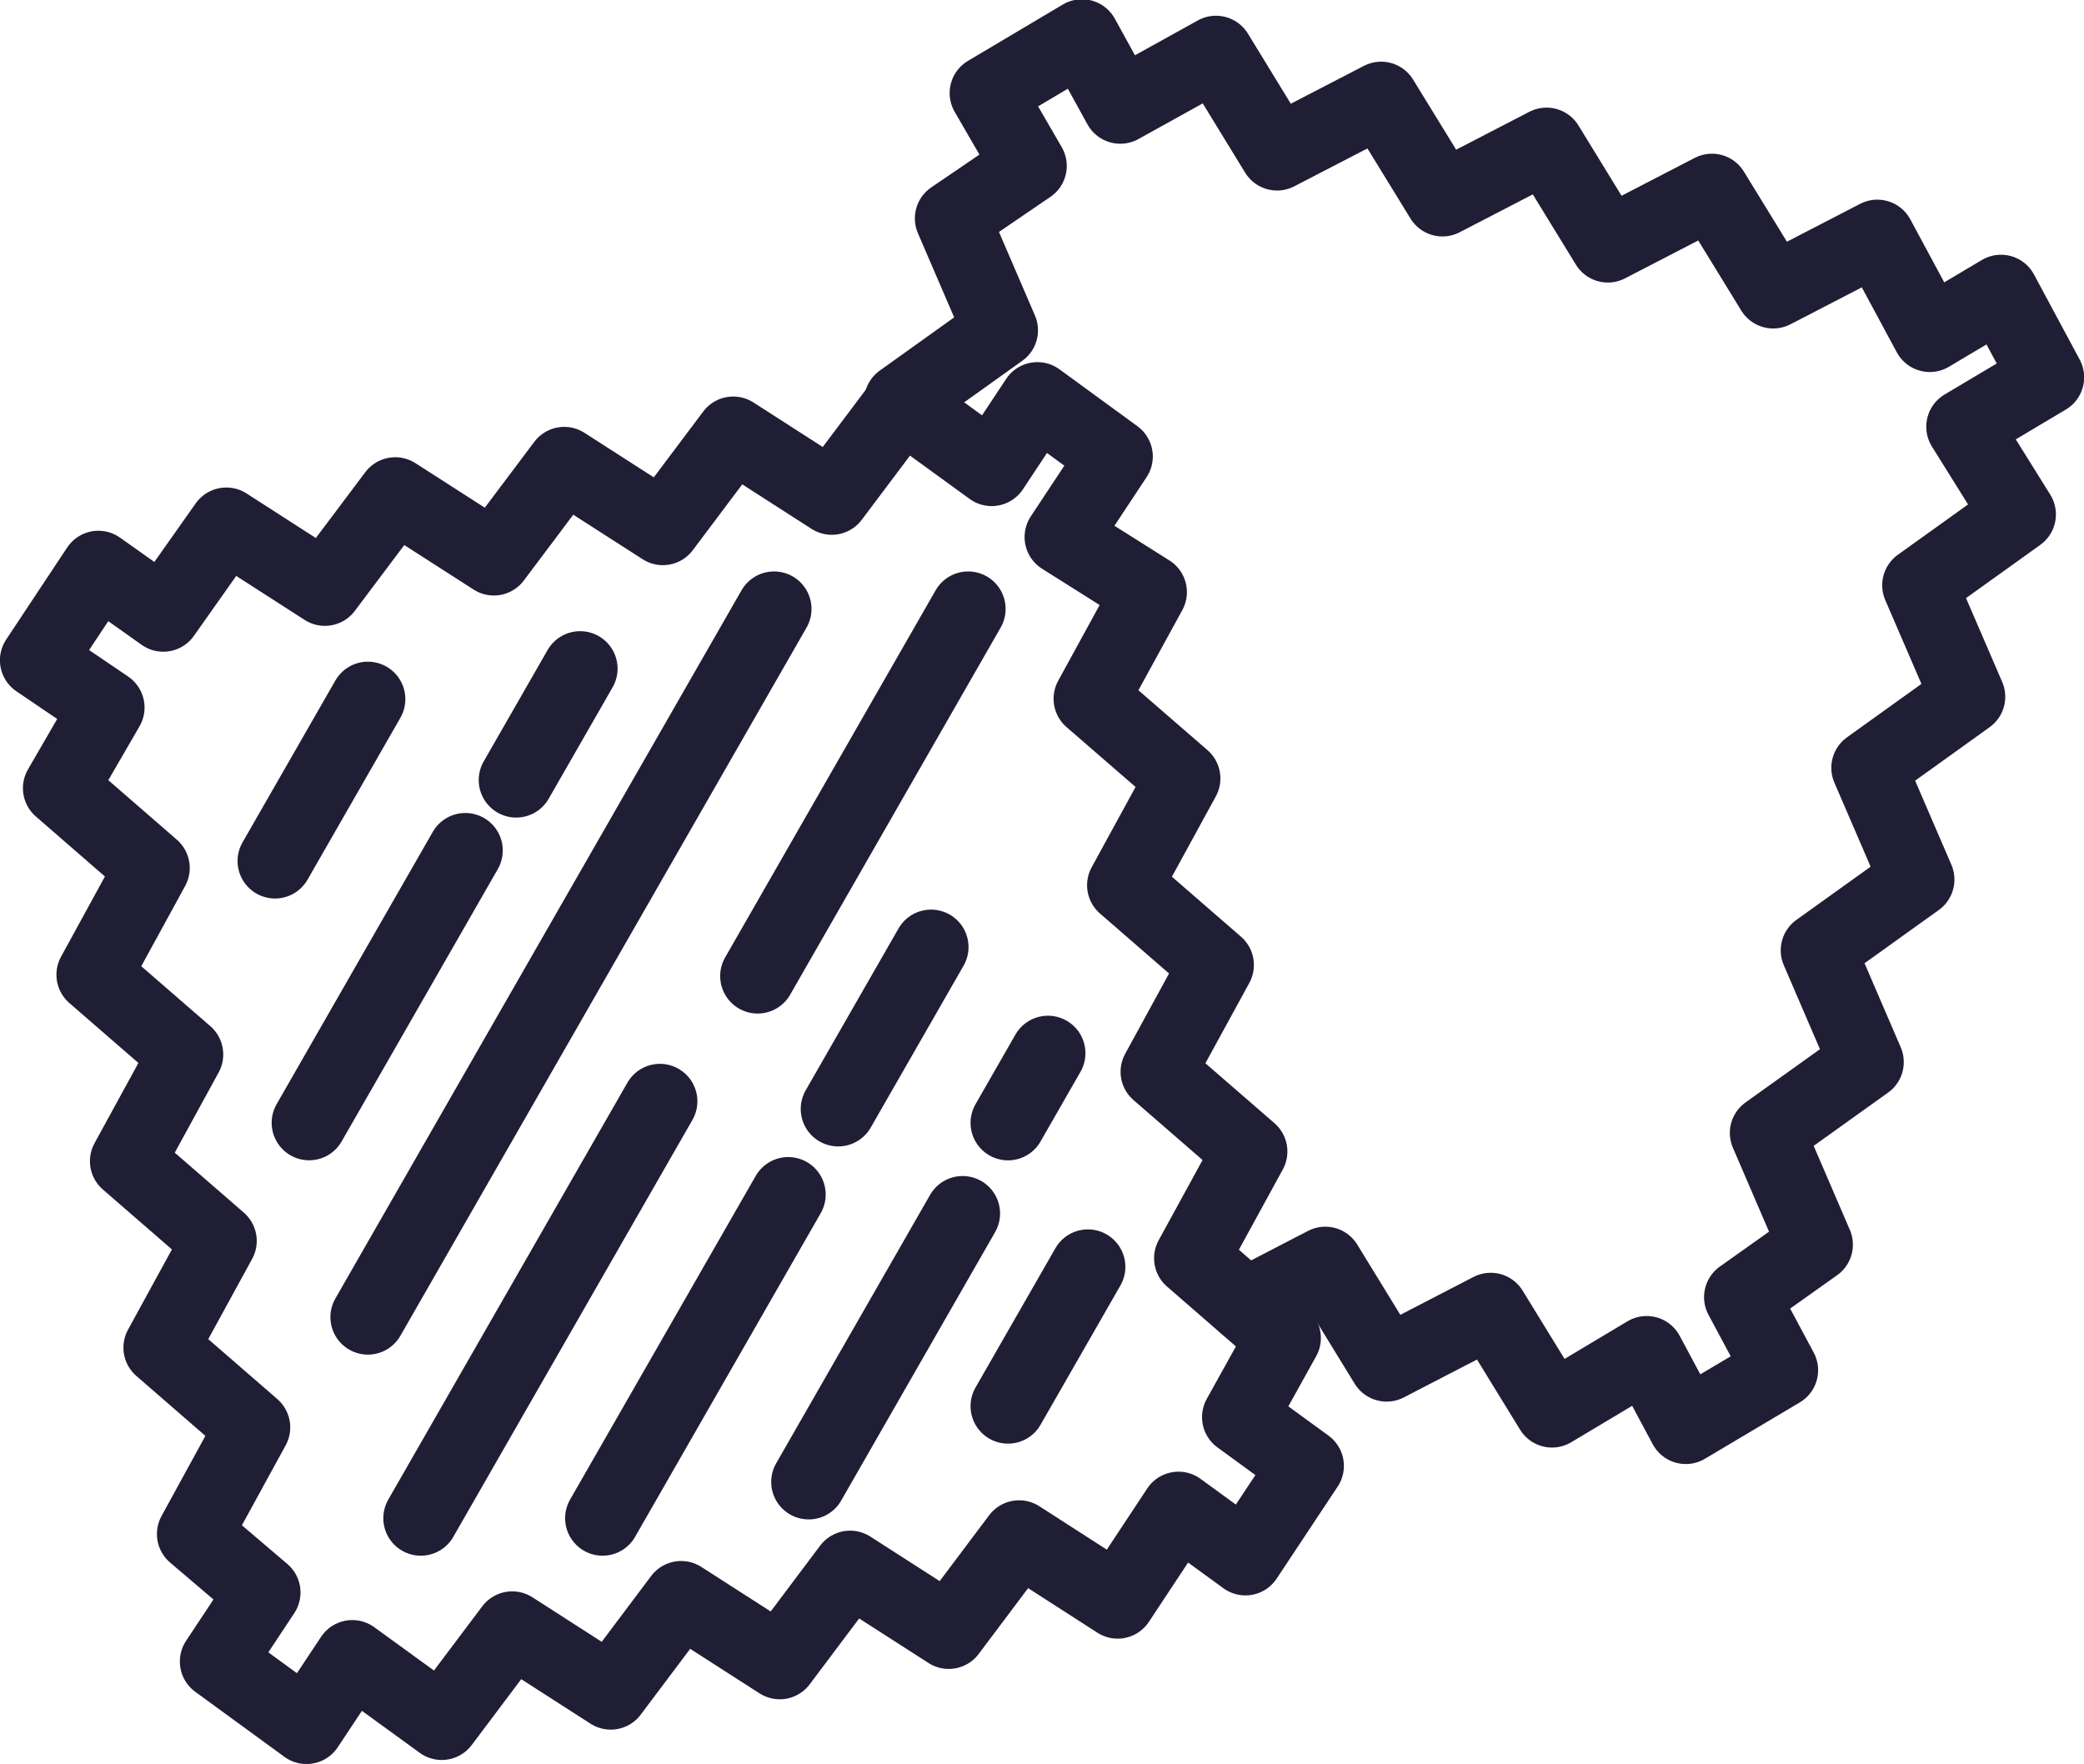 <svg xmlns="http://www.w3.org/2000/svg" width="27.809" height="23.537" viewBox="0 0 27.809 23.537">
  <g id="Group_629" data-name="Group 629" transform="translate(0.5 0.5)">
    <g id="Group_627" data-name="Group 627" transform="translate(0 4.832)">
      <path id="Path_704" data-name="Path 704" d="M269.965,3201.671l.841-1.191,1.315.846.939-1.25,1.316.845.939-1.25,1.316.845.939-1.25,1.315.845.94-1.25,1.194.867.61-.921,1.04.759-.711,1.075,1.166.735-.779,1.423,1.226,1.063-.779,1.425,1.226,1.064-.779,1.425,1.226,1.064-.779,1.424,1.226,1.065-.586,1.055.893.651-.814,1.228-.893-.651-.812,1.228-1.315-.846-.939,1.25-1.316-.845-.939,1.25-1.316-.845-.939,1.25-1.315-.845-.94,1.25-1.194-.867-.611.921-1.19-.868.61-.921-.916-.78.779-1.423-1.226-1.064.779-1.424-1.226-1.064.779-1.424-1.226-1.064.779-1.424-1.226-1.065.623-1.076-.93-.631.814-1.228Z" transform="translate(-268.286 -3198.807)" fill="none" stroke="#201E34" stroke-linecap="round" stroke-linejoin="round" stroke-width="1"/>
    </g>
    <g id="Group_628" data-name="Group 628" transform="translate(11.529)">
      <path id="Path_705" data-name="Path 705" d="M291.312,3208l1.06-.549.818,1.334,1.389-.719.818,1.332,1.263-.755.522.975,1.266-.752-.522-.975.986-.7-.642-1.491,1.321-.945-.642-1.491,1.318-.945-.643-1.491,1.321-.948-.642-1.488,1.318-.945-.73-1.17,1.107-.659-.61-1.136-.95.565-.7-1.3-1.389.719-.818-1.332-1.389.719-.818-1.334-1.389.719-.818-1.332-1.389.719-.815-1.332-1.277.708-.511-.928-1.266.752.563.972-1.027.7.643,1.493-1.321.945.011.028" transform="translate(-286.716 -3191.083)" fill="none" stroke="#201E34" stroke-linecap="round" stroke-linejoin="round" stroke-width="1"/>
    </g>
    <line id="Line_10" data-name="Line 10" x1="2.054" y2="3.582" transform="translate(10.291 15.692)" fill="none" stroke="#201E34" stroke-linecap="round" stroke-miterlimit="10" stroke-width="1"/>
    <line id="Line_11" data-name="Line 11" x1="2.084" y2="3.634" transform="translate(3.625 10.848)" fill="none" stroke="#201E34" stroke-linecap="round" stroke-miterlimit="10" stroke-width="1"/>
    <line id="Line_12" data-name="Line 12" x1="1.239" y2="2.16" transform="translate(10.685 12.137)" fill="none" stroke="#201E34" stroke-linecap="round" stroke-miterlimit="10" stroke-width="1"/>
    <line id="Line_13" data-name="Line 13" x1="1.239" y2="2.16" transform="translate(3.17 8.829)" fill="none" stroke="#201E34" stroke-linecap="round" stroke-miterlimit="10" stroke-width="1"/>
    <line id="Line_14" data-name="Line 14" x1="0.853" y2="1.487" transform="translate(6.388 8.422)" fill="none" stroke="#201E34" stroke-linecap="round" stroke-miterlimit="10" stroke-width="1"/>
    <line id="Line_15" data-name="Line 15" x1="0.533" y2="0.93" transform="translate(12.951 13.553)" fill="none" stroke="#201E34" stroke-linecap="round" stroke-miterlimit="10" stroke-width="1"/>
    <line id="Line_16" data-name="Line 16" x1="1.066" y2="1.859" transform="translate(12.951 16.404)" fill="none" stroke="#201E34" stroke-linecap="round" stroke-miterlimit="10" stroke-width="1"/>
    <line id="Line_17" data-name="Line 17" x1="2.477" y2="4.319" transform="translate(7.541 15.439)" fill="none" stroke="#201E34" stroke-linecap="round" stroke-miterlimit="10" stroke-width="1"/>
    <line id="Line_18" data-name="Line 18" x1="5.42" y2="9.45" transform="translate(4.409 7.625)" fill="none" stroke="#201E34" stroke-linecap="round" stroke-miterlimit="10" stroke-width="1"/>
    <line id="Line_19" data-name="Line 19" x1="2.809" y2="4.899" transform="translate(9.61 7.625)" fill="none" stroke="#201E34" stroke-linecap="round" stroke-miterlimit="10" stroke-width="1"/>
    <line id="Line_20" data-name="Line 20" x1="3.191" y2="5.563" transform="translate(5.115 14.195)" fill="none" stroke="#201E34" stroke-linecap="round" stroke-miterlimit="10" stroke-width="1"/>
  </g>
</svg>

